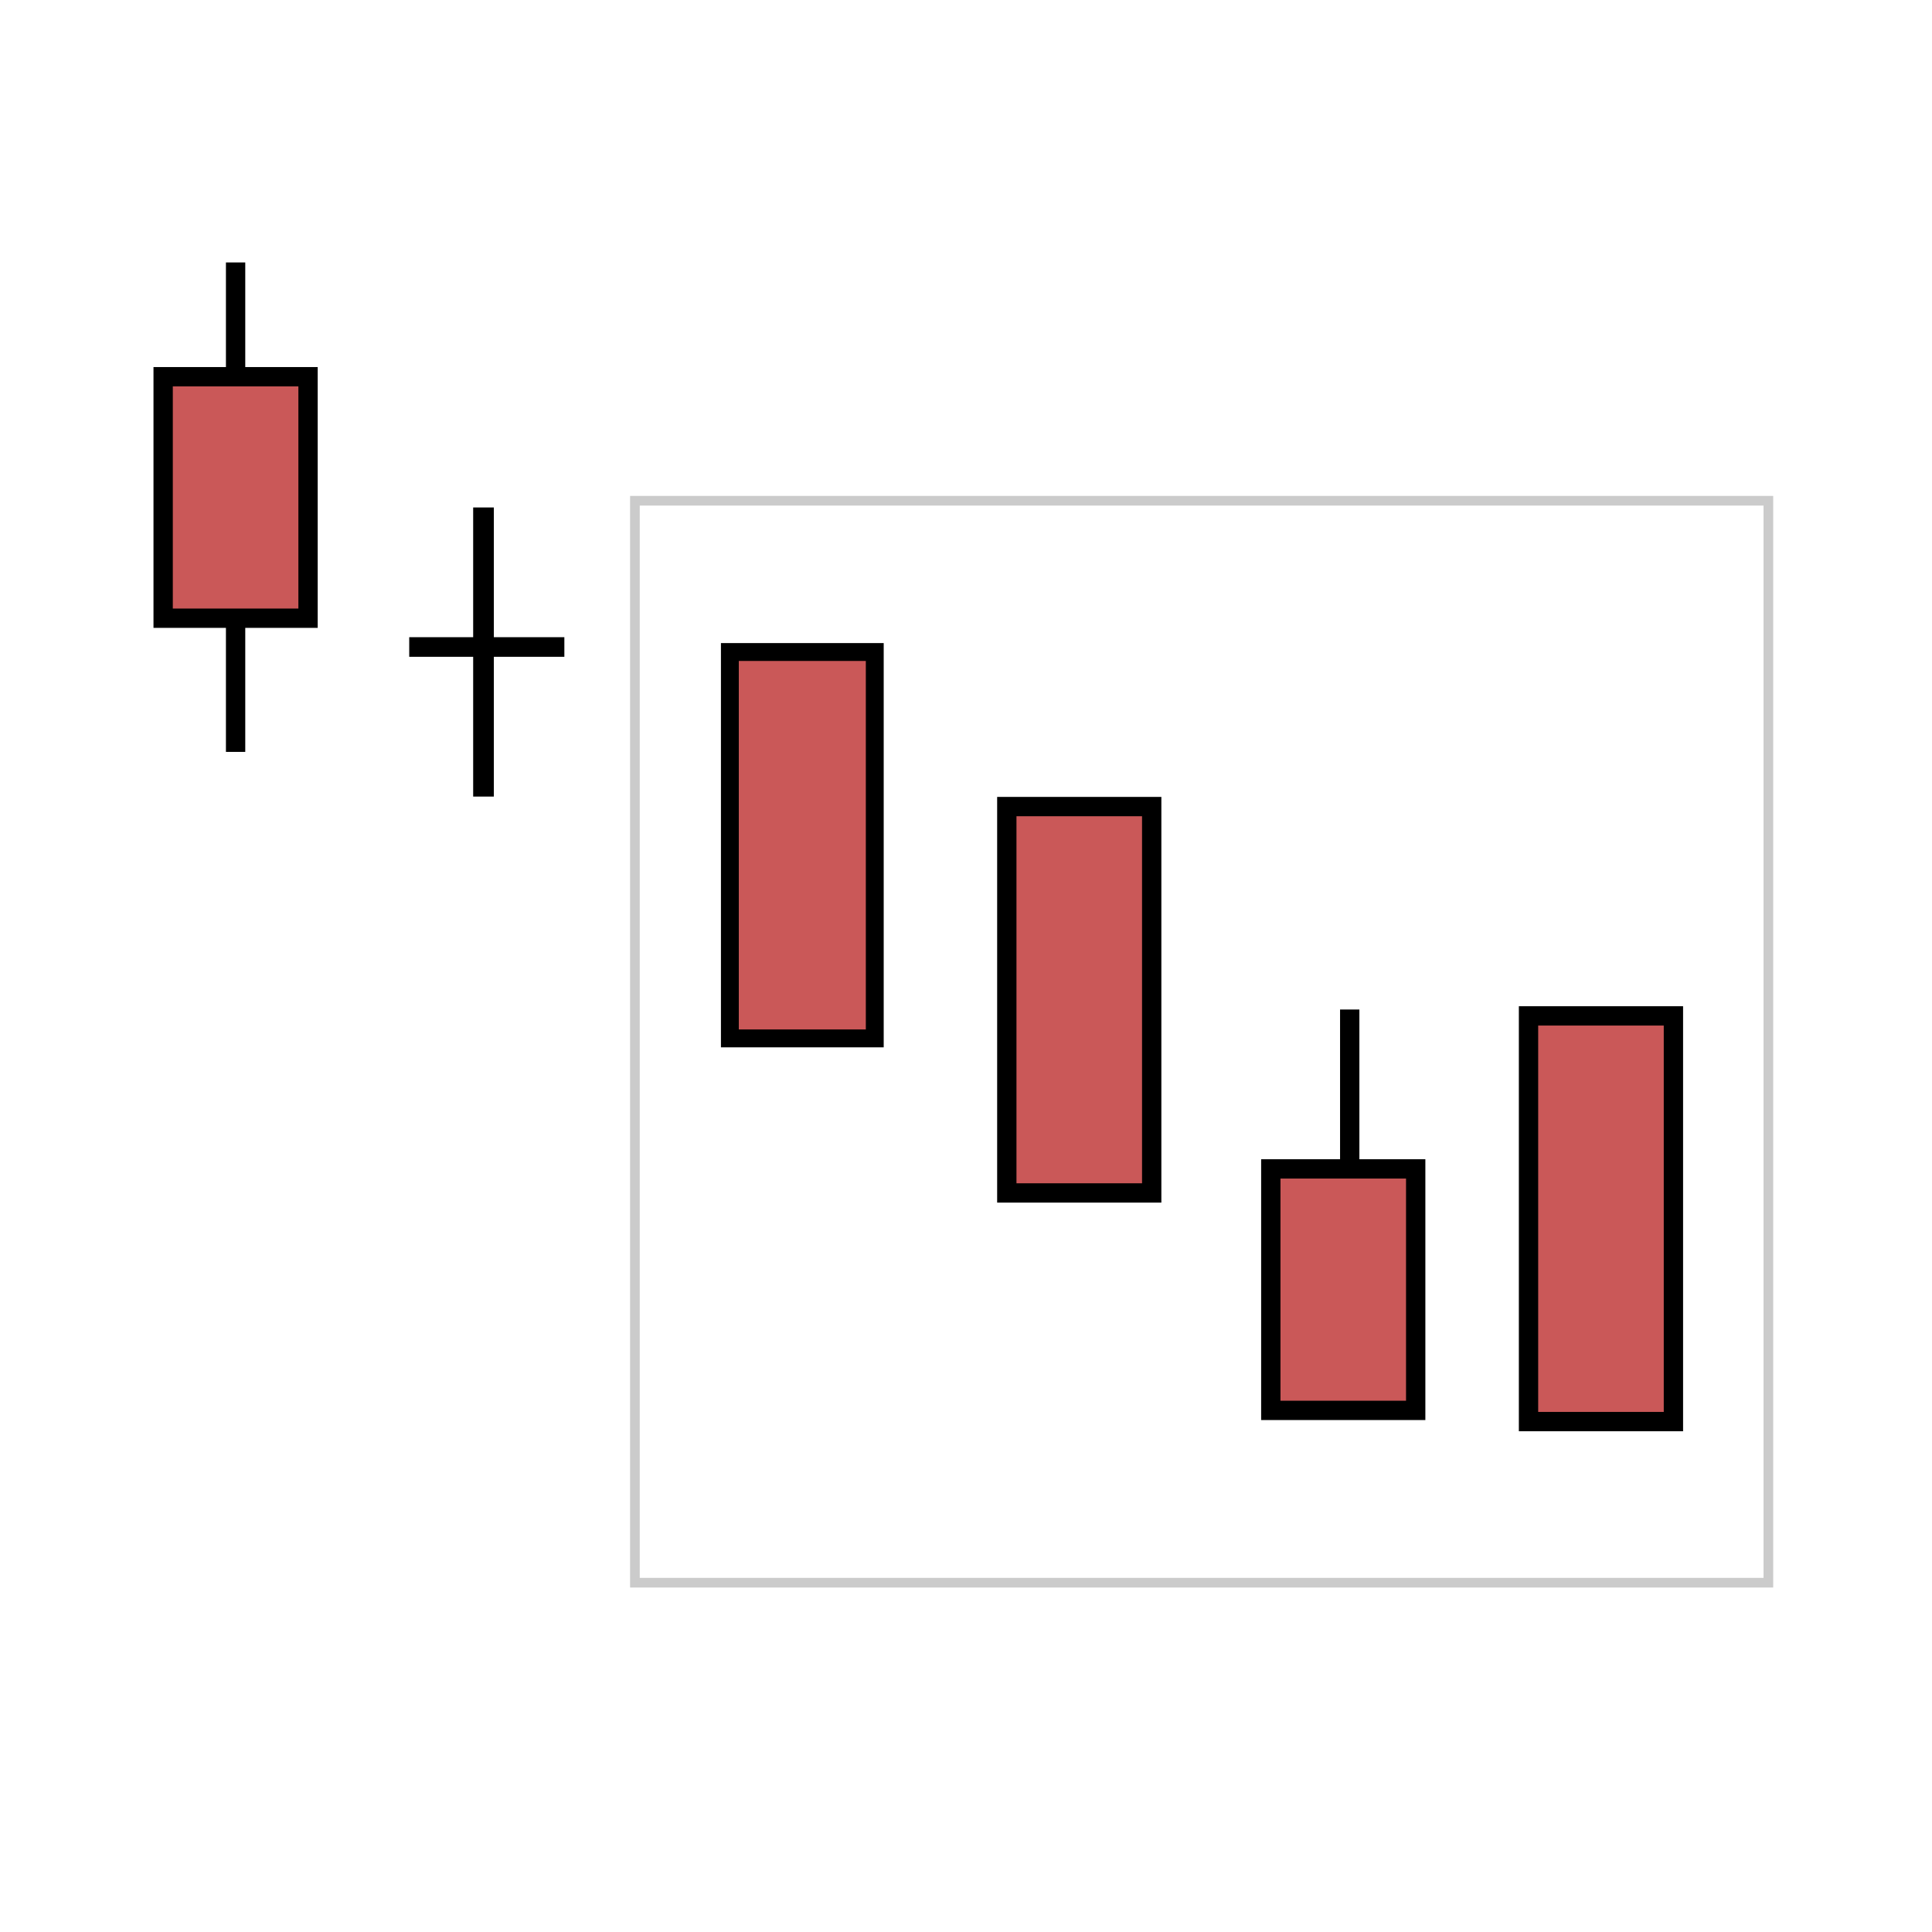 <?xml version="1.0" encoding="UTF-8"?><svg id="svg6004" xmlns="http://www.w3.org/2000/svg" width="200.01" height="200.01" viewBox="0 0 200.01 200.01"><defs><style>.cls-1,.cls-2,.cls-3,.cls-4,.cls-5{stroke:#000;}.cls-1,.cls-3{fill:#ca5858;}.cls-1,.cls-5{stroke-width:2px;}.cls-2{stroke-width:1.05px;}.cls-6{fill:#fff;stroke-width:0px;}.cls-3{stroke-width:1.85px;}.cls-7{stroke:#cbcbcb;stroke-miterlimit:10;}.cls-7,.cls-5{fill:none;}.cls-4{stroke-width:.91px;}</style></defs><g id="Layer_2"><rect class="cls-6" width="200.01" height="200.01"/></g><g id="layer2"><rect id="rect4153" class="cls-7" x="65.73" y="51.84" width="117.34" height="112.01"/></g><g id="layer1"><rect id="rect4305-2" class="cls-3" x="75.56" y="67.5" width="15" height="40"/><rect id="rect4305-2-0" class="cls-1" x="104.23" y="83.5" width="15" height="40"/><rect id="rect4305-2-2" class="cls-1" x="158.24" y="105.17" width="15" height="42"/><rect id="rect4305-6" class="cls-1" x="131.56" y="121.01" width="15" height="25"/><path id="path4374" class="cls-5" d="m139.73,120.51v-16"/></g><g id="layer9"><rect id="rect4330" class="cls-2" x="49.51" y="53.06" width="1.09" height="28.88"/><rect id="rect4334" class="cls-4" x="42.82" y="66.42" width="15.15" height="1.12"/><path id="path4267" class="cls-5" d="m24.39,27.17v50.67"/><rect id="rect4305" class="cls-1" x="16.89" y="39" width="15" height="25"/></g></svg>